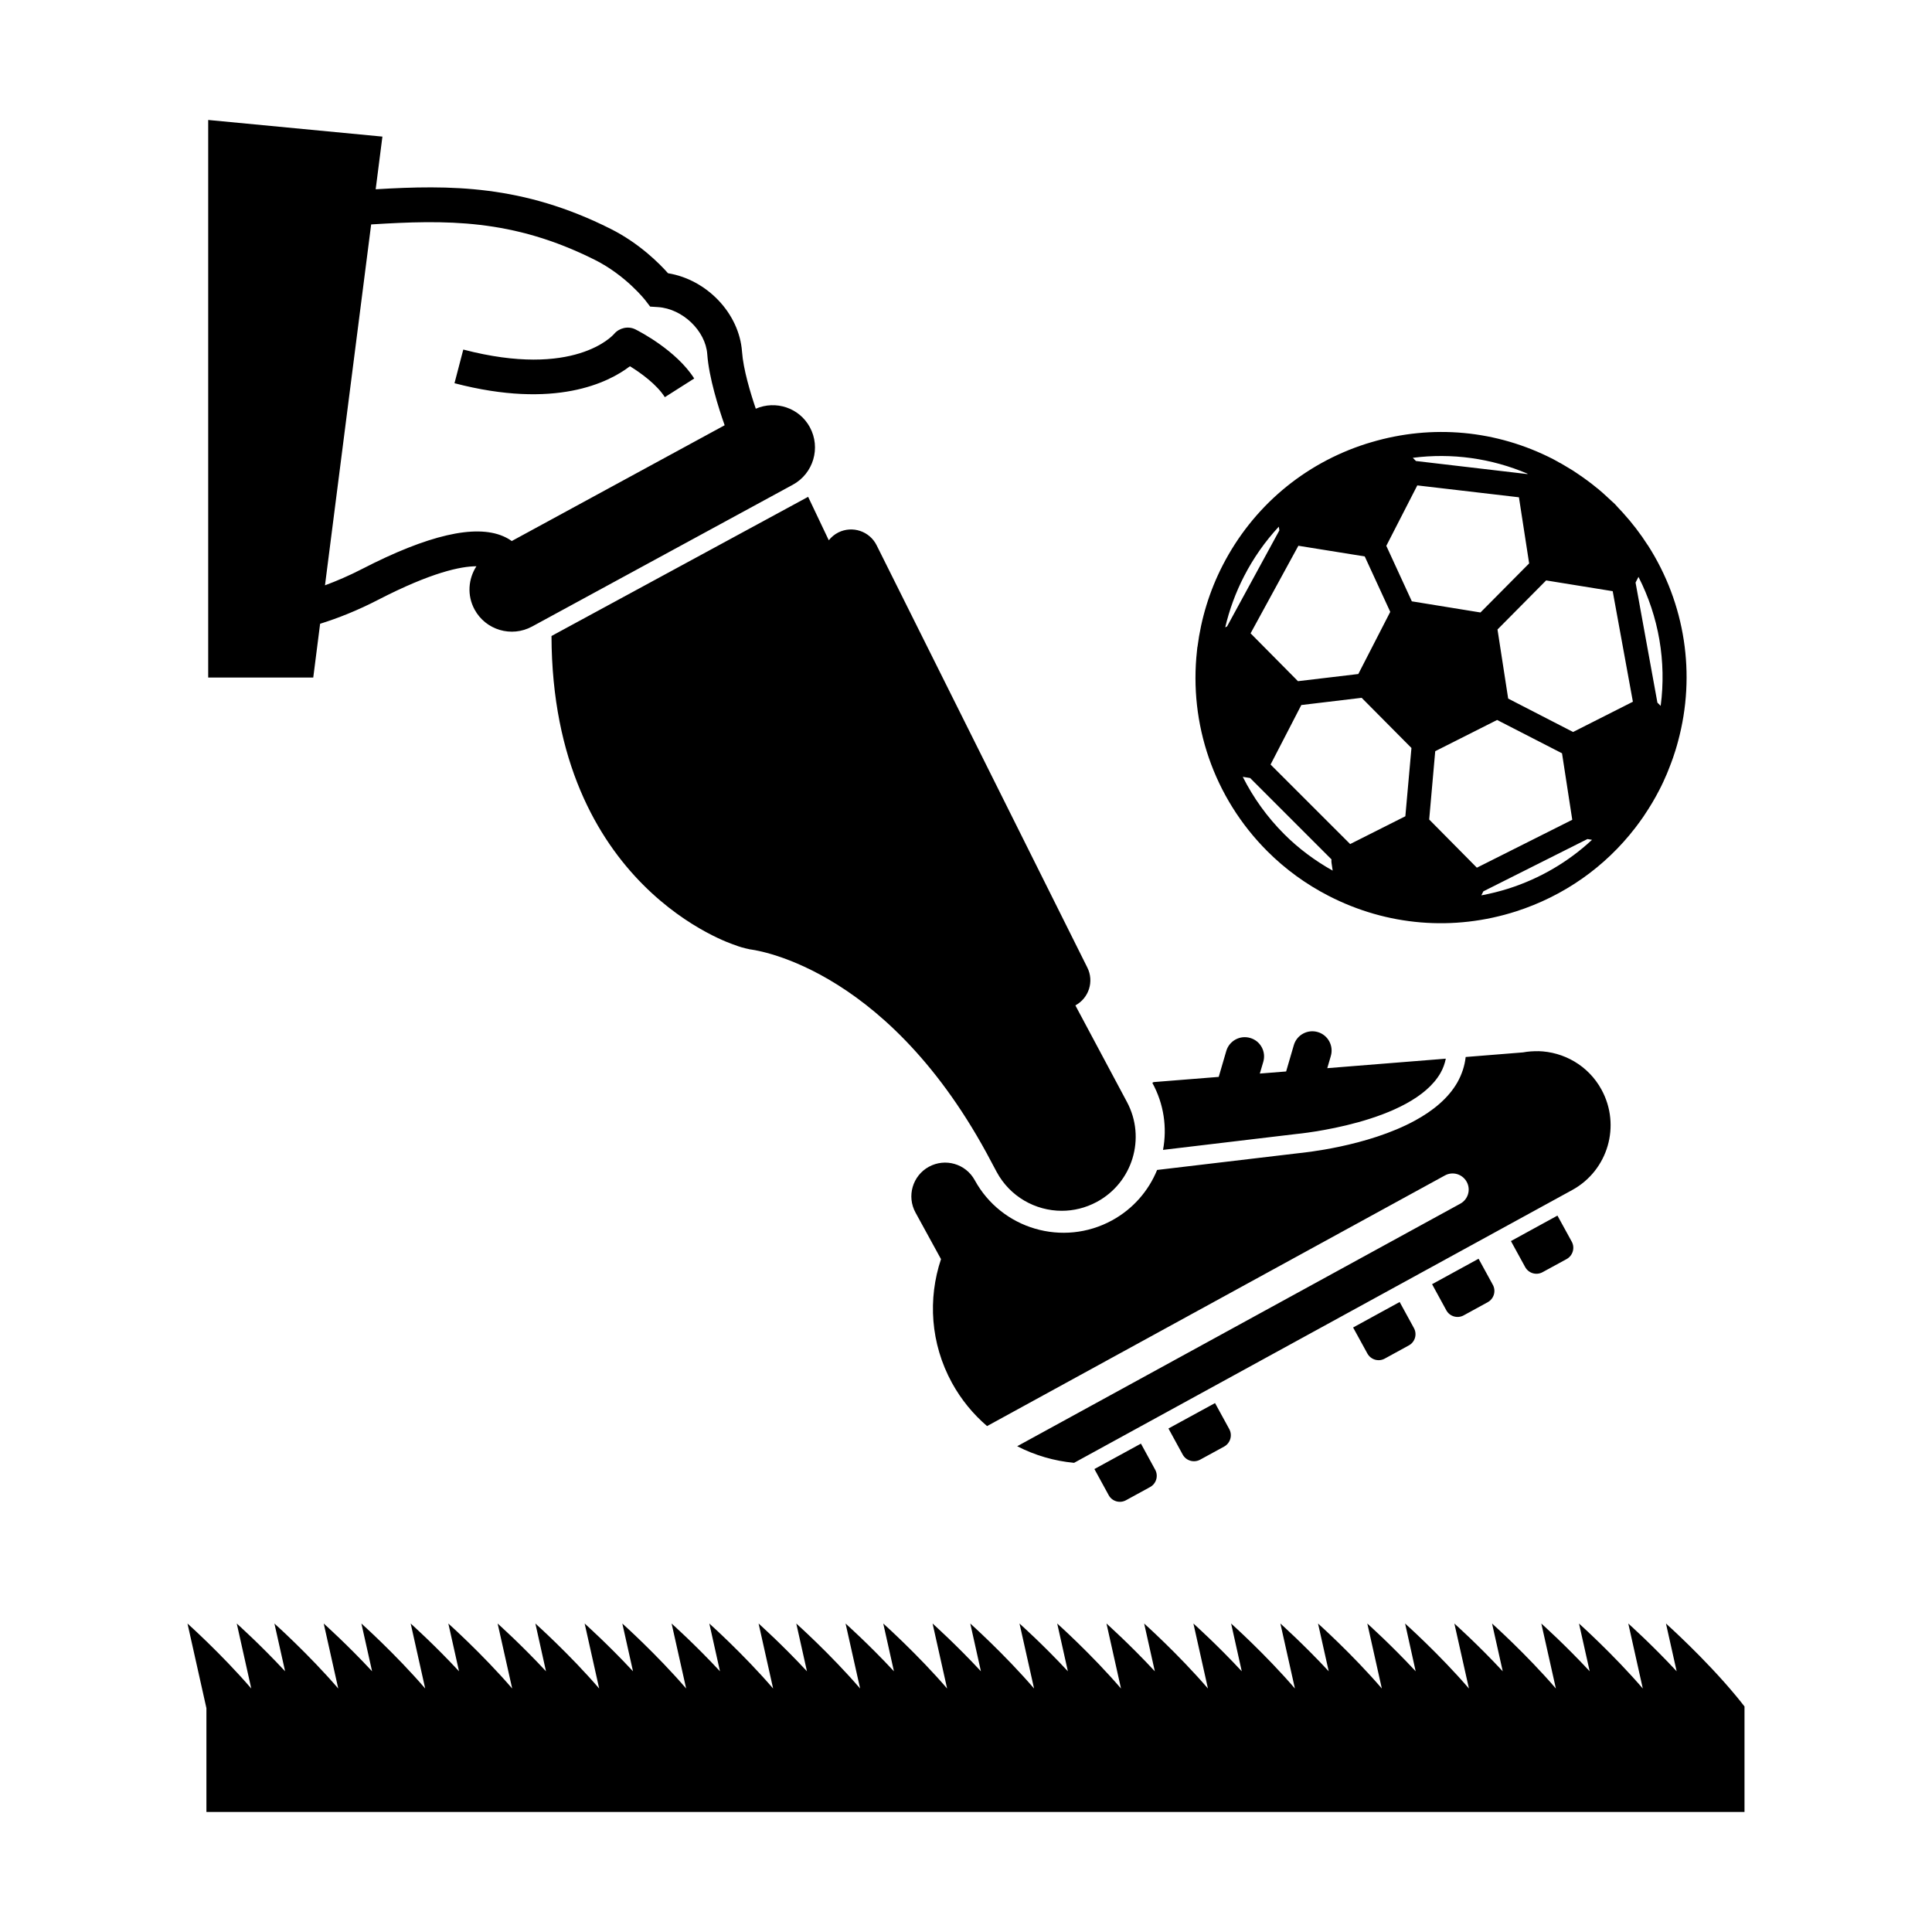 <?xml version="1.0" encoding="UTF-8"?>
<!-- The Best Svg Icon site in the world: iconSvg.co, Visit us! https://iconsvg.co -->
<svg fill="#000000" width="800px" height="800px" version="1.1" viewBox="144 144 512 512" xmlns="http://www.w3.org/2000/svg">
 <path d="m496.12 381.42c15.453 7.957 33.086 9.41 49.641 4.109 12.699-4.082 23.598-11.773 31.578-22.121l0.004-0.004c0.742-0.969 1.461-1.949 2.152-2.953 0.117-0.18 0.246-0.371 0.363-0.551 0.57-0.848 1.129-1.723 1.664-2.609 0.137-0.227 0.289-0.457 0.422-0.695 0.621-1.066 1.238-2.16 1.809-3.281 0.727-1.379 1.367-2.812 1.988-4.254 0.215-0.523 0.422-1.055 0.629-1.578 0.352-0.898 0.699-1.797 1.012-2.711 0.215-0.66 0.453-1.316 0.648-1.977 0.25-0.777 0.457-1.57 0.676-2.363 4.785-17.68 1.895-36.484-7.977-51.891h-0.004c-0.016-0.02-0.02-0.047-0.047-0.055-1.941-3.031-4.16-5.93-6.637-8.652-0.379-0.402-0.734-0.812-1.117-1.195-0.336-0.359-0.648-0.734-0.996-1.094-0.348-0.344-0.734-0.66-1.09-0.996-0.312-0.312-0.641-0.598-0.969-0.898-0.762-0.711-1.543-1.41-2.344-2.074-0.105-0.086-0.207-0.16-0.301-0.23-1.648-1.367-3.387-2.629-5.164-3.828-0.418-0.277-0.836-0.574-1.27-0.848-0.734-0.457-1.492-0.898-2.242-1.344-0.332-0.195-0.66-0.402-0.992-0.586-0.074-0.047-0.141-0.055-0.227-0.098-0.555-0.312-1.109-0.648-1.684-0.941-15.012-7.727-32.086-9.305-48.234-4.508-0.07 0.016-0.125 0.035-0.188 0.055-0.402 0.125-0.805 0.227-1.195 0.359-16.555 5.301-30.047 16.738-37.996 32.188-3.551 6.906-5.734 14.211-6.68 21.578-0.012 0.055-0.035 0.117-0.047 0.188-0.035 0.312-0.055 0.629-0.098 0.945-2.125 19.207 4.348 38.77 18.645 53.07 4.758 4.758 10.23 8.742 16.266 11.844zm82.094-84.543c5.387 10.555 7.426 22.469 5.883 34.188l-0.867-0.863-5.789-31.816zm-61.781 63.441-14.629 7.367-21.09-21.074 8.148-15.77 15.992-1.914 13.195 13.297zm6.316 0.859 1.602-18.105 16.402-8.273 17.199 8.832 2.715 17.617-25.281 12.699zm21.066 18.289c-2.41 0.762-4.812 1.359-7.246 1.812l0.539-1.066 27.582-13.855 1.211 0.203c-6.242 5.809-13.734 10.23-22.086 12.906zm27.566-78.797 5.352 29.297-15.852 8.02-17.199-8.855-2.828-18.309 12.887-13.004zm-22.52-31.113-0.141 0.074-29.477-3.457-0.836-0.848c10.316-1.328 20.766 0.098 30.453 4.231zm-29.262 3.082 26.934 3.148 2.707 17.523-12.902 13.004-18.184-2.953-6.769-14.707zm-13.93 18.82 6.762 14.691-8.465 16.473-15.992 1.898-12.555-12.68 12.664-23.207zm-36.969 18.793c1.082-4.613 2.734-9.16 4.984-13.531 2.492-4.848 5.602-9.262 9.215-13.148l0.145 0.992-13.863 25.449zm6.602 39.934 21.559 21.562c-0.031 0.289-0.047 0.586 0 0.875l0.312 2.102c-4.715-2.641-9.039-5.856-12.832-9.652-4.551-4.551-8.227-9.699-10.992-15.199zm85.223 122.86c0.902 1.641 0.297 3.707-1.352 4.621l-6.379 3.477c-1.637 0.898-3.699 0.301-4.609-1.359l-3.773-6.887 12.328-6.75zm-296.08-227.49 2.332-8.918c29.414 7.684 39.574-3.68 39.992-4.168 1.375-1.602 3.723-2.121 5.613-1.184 1.094 0.551 10.852 5.578 15.594 13.02l-7.789 4.949c-2.09-3.305-6.242-6.348-9.246-8.195-5.66 4.324-19.797 11.477-46.496 4.496zm93.719 30.109 5.473 11.516c0.66-0.836 1.508-1.559 2.523-2.07 3.742-1.867 8.289-0.348 10.156 3.394l55.844 111.92c1.832 3.668 0.402 8.082-3.176 10.016l13.672 25.598c5.098 9.543 1.508 21.402-8.047 26.512-2.941 1.57-6.102 2.324-9.219 2.324-7.004 0-13.77-3.758-17.297-10.363l-2.644-4.953c-27.598-50.594-62.891-53.992-62.891-53.992l0.047-0.012c-1.367-0.277-2.699-0.637-3.988-1.164 0 0-48.262-15.098-48.465-81.844zm-129.33 33.641c4.727-1.48 9.871-3.5 15.395-6.359 14.141-7.289 21.922-8.879 26.027-8.879-2.168 3.344-2.527 7.723-0.488 11.465 2.961 5.457 9.789 7.465 15.242 4.504l69.102-37.578c5.445-2.969 7.465-9.785 4.504-15.246-2.801-5.16-9.047-7.18-14.324-4.898-1.426-4.18-3.32-10.465-3.648-15.121-0.734-10.172-9.332-19.105-19.609-20.781-2.324-2.621-7.652-7.969-15.23-11.77-23.316-11.715-42.516-11.652-62.246-10.484l1.785-13.957-46.168-4.41v147.77h27.84zm13.527-105.83c19.758-1.219 37.414-1.582 59.309 9.406 8.211 4.121 13.316 10.652 13.355 10.707l1.273 1.664 2.086 0.133c6.508 0.434 12.602 6.273 13.047 12.48 0.449 6.238 3.012 14.312 4.609 18.832l-56.422 30.684c-0.656-0.48-1.406-0.906-2.262-1.273-7.445-3.215-20.008-0.289-37.359 8.656-3.477 1.793-6.758 3.195-9.871 4.352zm363.95 392.74v27.969h-407.61v-27.504l-5.016-22.426s9.047 8.098 16.902 17.219l-3.844-17.219s6.211 5.551 12.812 12.656l-2.832-12.656s9.055 8.098 16.914 17.219l-3.848-17.219s6.219 5.551 12.816 12.656l-2.832-12.656s9.059 8.098 16.906 17.219l-3.844-17.219s6.211 5.551 12.812 12.656l-2.832-12.656s9.059 8.098 16.918 17.219l-3.856-17.219s6.219 5.551 12.816 12.656l-2.812-12.656s9.055 8.098 16.906 17.219l-3.848-17.219s6.211 5.551 12.812 12.656l-2.828-12.656s9.055 8.098 16.914 17.219l-3.856-17.219s6.223 5.551 12.82 12.656l-2.824-12.656s9.059 8.098 16.906 17.219l-3.848-17.219s6.223 5.551 12.816 12.656l-2.828-12.656s9.059 8.098 16.918 17.219l-3.856-17.219s6.219 5.551 12.816 12.656l-2.828-12.656s9.059 8.098 16.918 17.219l-3.848-17.219s6.211 5.551 12.809 12.656l-2.82-12.656s9.055 8.098 16.906 17.219l-3.859-17.219s6.223 5.551 12.82 12.656l-2.828-12.656s9.059 8.098 16.906 17.219l-3.848-17.219s6.219 5.551 12.812 12.656l-2.828-12.656s9.055 8.098 16.902 17.219l-3.848-17.219s6.211 5.551 12.812 12.656l-2.82-12.656s9.059 8.098 16.906 17.219l-3.848-17.219s6.207 5.551 12.809 12.656l-2.832-12.656s9.062 8.098 16.906 17.219l-3.848-17.219s6.211 5.551 12.816 12.656l-2.801-12.656s9.062 8.098 16.918 17.219l-3.863-17.219s6.223 5.551 12.82 12.656l-2.832-12.656s9.062 8.098 16.914 17.219l-3.859-17.219s6.223 5.551 12.82 12.656l-2.832-12.656s9.055 8.098 16.906 17.219l-3.844-17.219s6.223 5.551 12.816 12.656l-2.832-12.656s10.398 9.301 18.582 19.199c0.77 0.93 1.504 1.84 2.215 2.762zm-159.95-69.641 3.769 6.906c0.906 1.641 0.301 3.703-1.344 4.606l-6.375 3.488c-1.648 0.902-3.715 0.309-4.609-1.359l-3.773-6.902zm-7.629-59.176c5.602-3.074 9.672-7.859 11.914-13.348l37.383-4.43c0.988-0.105 18.312-1.719 31.035-8.699 4.684-2.559 8.746-5.863 11.148-10.062 1.203-2.141 1.941-4.387 2.207-6.742l15.191-1.219c1.336-0.25 2.664-0.336 3.984-0.312l0.035-0.02c6.781 0.168 13.297 3.809 16.777 10.184 5.211 9.527 1.734 21.441-7.785 26.637l-131.98 72.281c-5.254-0.484-10.375-1.988-15.074-4.398l117.43-64.281c2.066-1.129 2.832-3.723 1.691-5.789-1.137-2.066-3.723-2.832-5.789-1.684l-121.32 66.414c-3.668-3.148-6.84-6.977-9.301-11.453-5.723-10.469-6.41-22.312-2.902-32.793l-6.762-12.344c-2.371-4.328-0.781-9.766 3.547-12.133 4.336-2.371 9.77-0.797 12.148 3.543 7.106 12.996 23.418 17.762 36.422 10.648zm10.645-36.438 0.352-0.195 17.242-1.375 2.004-6.856c0.785-2.707 3.633-4.262 6.344-3.461 2.711 0.781 4.262 3.621 3.465 6.324l-0.918 3.109 6.973-0.555 2.035-6.969c0.789-2.719 3.633-4.266 6.344-3.477 2.707 0.785 4.262 3.637 3.465 6.348l-0.941 3.223 31.414-2.516c-0.266 1.301-0.711 2.562-1.395 3.769-7.57 13.316-37.887 16.164-38.27 16.199l-35.277 4.203c1.102-5.879 0.254-12.141-2.836-17.773zm86.461 46.621 3.777 6.906c0.902 1.641 0.293 3.703-1.344 4.606l-6.375 3.492c-1.641 0.902-3.719 0.301-4.613-1.355l-3.769-6.906zm-69.84 38.25 3.769 6.887c0.898 1.652 0.297 3.727-1.352 4.637l-6.379 3.481c-1.641 0.875-3.707 0.297-4.613-1.367l-3.769-6.902zm48.926-26.785 3.777 6.902c0.906 1.641 0.309 3.707-1.355 4.606l-6.375 3.492c-1.637 0.898-3.699 0.301-4.606-1.359l-3.777-6.887z"/>
</svg>